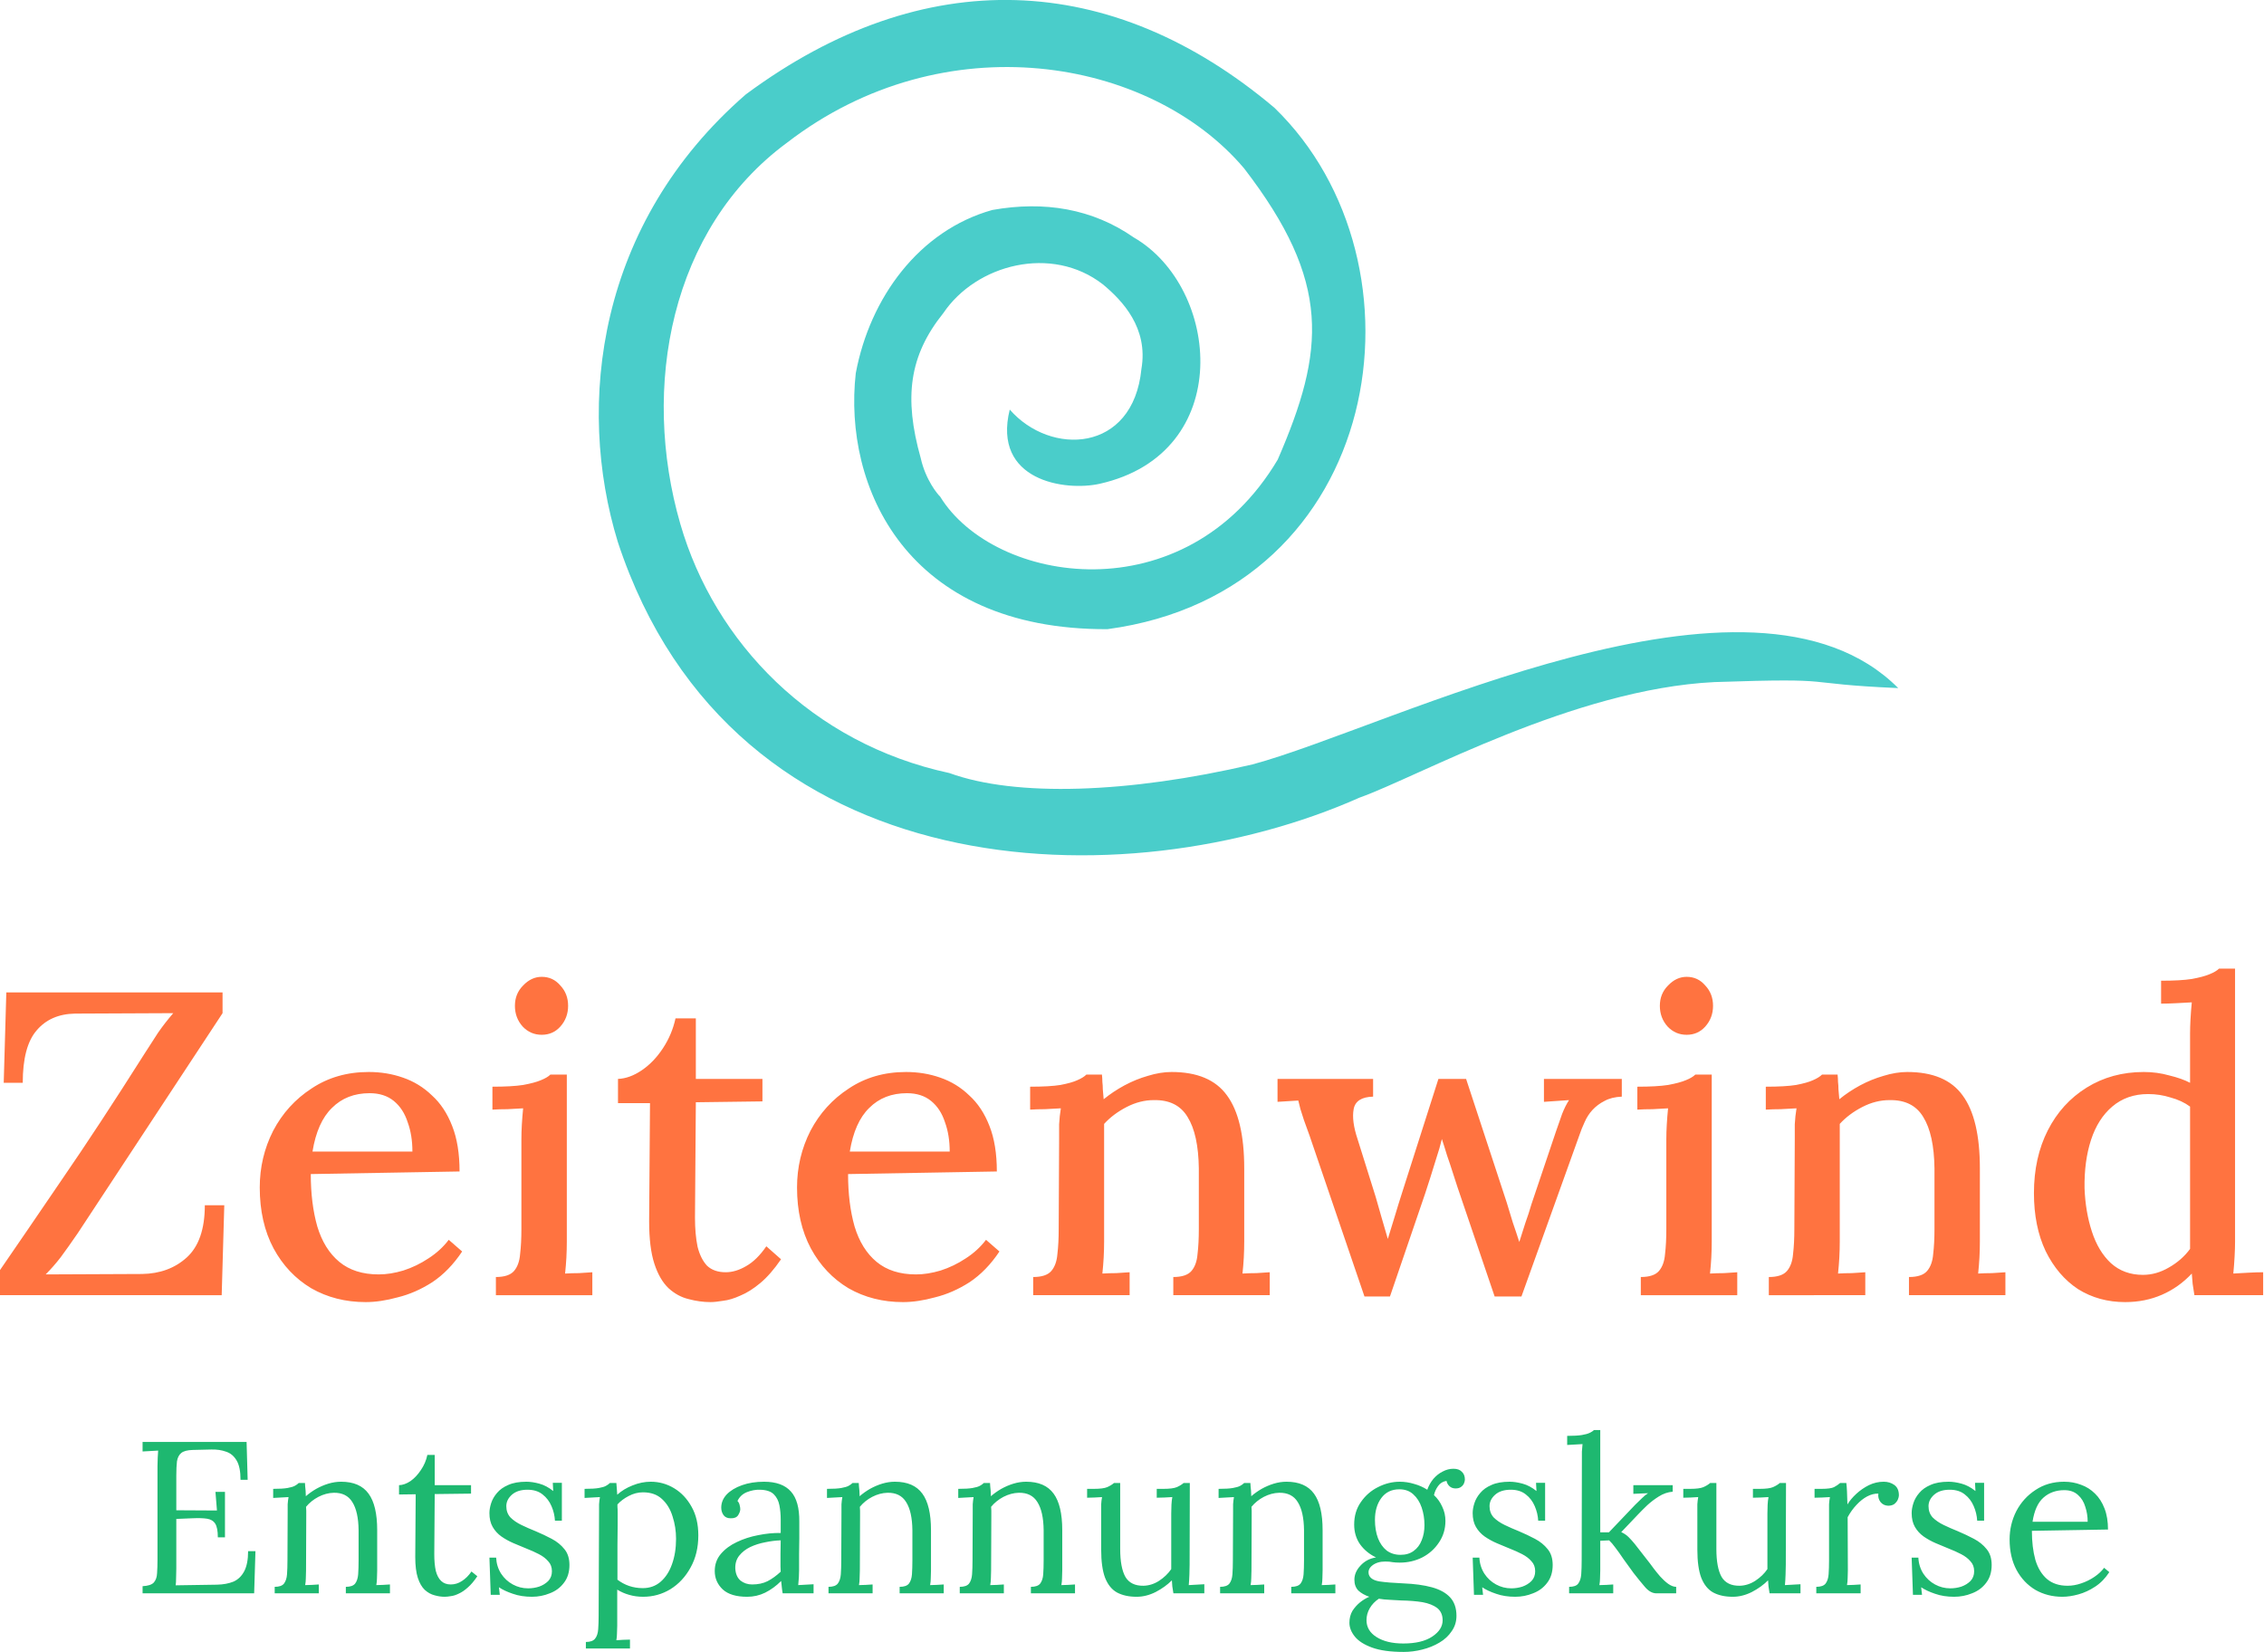 <?xml version="1.0" encoding="UTF-8"?>
<svg xmlns="http://www.w3.org/2000/svg" xml:space="preserve" width="837.492" height="611.092" viewBox="0 0 837.492 611.092">
  <g style="display:inline">
    <path d="M498.79 173.863q0-.82-.224-1.174t-.708-.429q-.485-.074-1.286-.037l-1.361.056v4.268q0 .503-.019.857 0 .354-.037.596l3.56-.055q.82-.019 1.416-.261.597-.261.932-.895.336-.634.336-1.733h.633l-.112 3.634h-9.616v-.615q.708-.037.969-.317.26-.298.28-.801.037-.522.037-1.174v-8.052q0-.372.018-.708.019-.354.038-.634l-.671.038-.671.037v-.82h8.964l.093 3.262h-.615q0-1.1-.335-1.66-.336-.577-.913-.763-.56-.205-1.268-.187l-1.602.038q-.69.018-.988.26-.298.243-.373.727-.056.466-.056 1.23v2.982l3.504.019-.13-1.603h.82v3.914zm4.901 4.827v-.559q.578 0 .801-.28.224-.298.261-.801.038-.522.038-1.193l.018-4.25v-.595q.019-.299.075-.615l-.671.037-.653.037v-.783q.82 0 1.23-.074.43-.075.634-.187.205-.111.336-.242h.54q.019.13.019.298.018.168.037.373t.019.466q.41-.354.894-.634.503-.28 1.044-.447.56-.168 1.1-.168 1.621 0 2.366 1.025.746 1.007.746 3.15v3.467q0 .372-.019.67 0 .28-.056.597.299-.019.578-.019l.597-.037v.764h-3.802v-.559q.577 0 .801-.28.224-.298.261-.8.037-.523.037-1.194v-2.609q-.018-1.603-.54-2.423-.503-.82-1.603-.801-.671.018-1.323.354-.634.335-1.063.857.019.15.019.336v.391l-.019 4.753q0 .372-.018.67 0 .28-.056.597.298-.019.578-.019l.596-.037v.764zm14.649.298q-.429 0-.876-.13-.447-.112-.839-.466-.372-.354-.596-1.025-.224-.69-.224-1.808l.038-5.405-1.436.019v-.802q.485-.018.988-.354.503-.354.895-.95.41-.597.559-1.305h.634v2.61h3.13v.726l-3.13.038-.038 5.18q0 .84.13 1.436.15.578.467.876.317.298.82.298.522 0 .969-.298.466-.298.82-.82l.503.41q-.41.615-.82.969-.391.354-.764.522-.373.186-.69.223-.316.056-.54.056zm7.53 0q-.932 0-1.66-.26-.726-.243-1.192-.56l.074.653h-.782l-.112-3.206h.578q.037.764.428 1.38.392.596 1.007.931.615.335 1.323.335.485 0 .95-.149.466-.167.783-.484.317-.336.317-.839 0-.522-.317-.857-.298-.354-.801-.615-.503-.261-1.081-.485-.56-.223-1.118-.466-.56-.242-1.044-.578-.466-.335-.746-.82-.28-.484-.28-1.192 0-.392.15-.858.15-.466.503-.876.354-.428.97-.69.614-.279 1.565-.279.503 0 1.118.168.615.168 1.193.634l-.037-.709h.782v3.262h-.596q-.037-.652-.298-1.249-.261-.615-.764-1.006-.504-.41-1.305-.41-.857 0-1.342.428-.484.43-.484.988 0 .578.354.97.372.372.95.652t1.23.54q.708.298 1.38.653.67.354 1.099.894.429.522.429 1.36 0 .932-.485 1.548-.466.615-1.211.894-.727.298-1.529.298zm4.64 4.455v-.56q.578 0 .801-.298.224-.28.261-.801.038-.503.038-1.174l.037-9.002v-.596q.019-.299.074-.615l-.67.037-.653.037v-.783q.82 0 1.23-.074.429-.075.615-.187.205-.111.336-.242h.559q.019.187.037.447.019.243.038.56.559-.504 1.323-.802.783-.317 1.565-.317 1.081 0 2.013.56.932.559 1.51 1.602.578 1.025.578 2.46 0 1.585-.671 2.777-.653 1.193-1.734 1.864-1.08.652-2.348.652-.652 0-1.211-.167-.54-.15-1.025-.448v3.094q0 .373-.02.652 0 .299-.055.615.298-.018.578-.037.298 0 .596-.018v.764zm4.902-5.2q.894 0 1.528-.54.652-.56.988-1.51.354-.97.354-2.2 0-1.006-.298-1.92-.28-.931-.914-1.509-.615-.578-1.64-.578-.633 0-1.23.317-.578.299-.969.727v.224q.019.13.019.484v1.025q0 .671-.019 1.827v2.926q.466.354 1.007.54.559.187 1.174.187zm12.058.447q-.056-.317-.075-.559-.018-.242-.055-.503-.634.633-1.38 1.006-.727.354-1.547.354-1.416 0-2.106-.633-.69-.653-.69-1.585 0-.857.523-1.472.54-.634 1.379-1.025.857-.41 1.845-.596 1.006-.205 1.938-.187v-1.155q0-.653-.112-1.23-.111-.578-.484-.95-.373-.374-1.193-.392-.54-.019-1.118.205-.56.223-.82.764.149.15.186.354.056.186.056.354 0 .224-.186.522-.187.28-.653.261-.391 0-.596-.261-.205-.28-.205-.652 0-.634.466-1.137.484-.503 1.323-.802.839-.298 1.901-.298 1.566 0 2.311.839.746.82.727 2.61v1.397q0 .69-.019 1.398v1.398q0 .298-.018.596-.019.298-.056.67l.652-.036.671-.038v.783zm-.168-4.566q-.633.019-1.342.168-.69.13-1.286.41-.577.28-.95.745-.354.448-.336 1.1.038.69.448 1.044.428.335 1.006.335.764 0 1.323-.28.578-.298 1.137-.82-.018-.205-.018-.447v-1.1q.018-.503.018-1.155zm4.12 4.566v-.559q.577 0 .8-.28.224-.298.261-.801.038-.522.038-1.193l.018-4.25v-.595q.019-.299.075-.615l-.671.037-.652.037v-.783q.82 0 1.23-.074.428-.075.633-.187.205-.111.336-.242h.54q.019.13.019.298.018.168.037.373t.019.466q.41-.354.894-.634.504-.28 1.044-.447.56-.168 1.1-.168 1.621 0 2.367 1.025.745 1.007.745 3.15v3.467q0 .372-.019.67 0 .28-.055.597.298-.019.577-.019l.597-.037v.764h-3.802v-.559q.578 0 .801-.28.224-.298.261-.8.037-.523.037-1.194v-2.609q-.018-1.603-.54-2.423-.503-.82-1.603-.801-.67.018-1.323.354-.634.335-1.062.857.018.15.018.336v.391l-.018 4.753q0 .372-.02.67 0 .28-.055.597.298-.019.578-.019l.596-.037v.764zm11.312 0v-.559q.578 0 .801-.28.224-.298.261-.801.038-.522.038-1.193l.018-4.25v-.595q.019-.299.075-.615l-.671.037-.652.037v-.783q.82 0 1.23-.074.428-.075.633-.187.205-.111.336-.242h.54q.019.13.019.298.018.168.037.373t.019.466q.41-.354.894-.634.504-.28 1.044-.447.56-.168 1.1-.168 1.621 0 2.367 1.025.745 1.007.745 3.15v3.467q0 .372-.019.67 0 .28-.055.597.298-.019.577-.019l.597-.037v.764h-3.802v-.559q.577 0 .801-.28.224-.298.261-.8.037-.523.037-1.194v-2.609q-.018-1.603-.54-2.423-.503-.82-1.603-.801-.67.018-1.323.354-.634.335-1.063.857.02.15.02.336v.391l-.02 4.753q0 .372-.018.67 0 .28-.056.597.298-.019.578-.019l.596-.037v.764zm15.245.298q-1.006 0-1.696-.372-.67-.373-1.025-1.268-.335-.894-.335-2.423V171.012q.018-.299.074-.615l-.652.037q-.317 0-.634.018v-.764h.578q.801 0 1.156-.149.372-.168.577-.354h.54v5.684q0 1.603.448 2.405.466.782 1.566.764.708-.019 1.342-.429.652-.429 1.043-1.006v-4.79q0-.447.019-.764.018-.336.074-.653l-.67.038q-.336 0-.672.018v-.764h.578q.802 0 1.156-.149.372-.168.577-.354h.54l-.018 7.045q0 .298-.018.839-.019.54-.056.913l.67-.037.672-.038v.783h-2.665q-.056-.317-.094-.596-.018-.28-.037-.522-.578.578-1.398 1.006-.82.41-1.64.41zm7.194-.298v-.559q.578 0 .802-.28.223-.298.26-.801.038-.522.038-1.193l.019-4.25v-.595q.018-.299.074-.615l-.67.037-.653.037v-.783q.82 0 1.23-.074.429-.075.634-.187.205-.111.335-.242h.54q.02.13.02.298.018.168.036.373.02.205.02.466.41-.354.894-.634.503-.28 1.043-.447.56-.168 1.1-.168 1.621 0 2.367 1.025.745 1.007.745 3.15v3.467q0 .372-.018.67 0 .28-.056.597.298-.019.578-.019l.596-.037v.764h-3.802v-.559q.578 0 .801-.28.224-.298.261-.8.038-.523.038-1.194v-2.609q-.019-1.603-.54-2.423-.504-.82-1.604-.801-.67.018-1.323.354-.634.335-1.062.857.018.15.018.336v.391l-.018 4.753q0 .372-.019.67 0 .28-.056.597.298-.019.578-.019l.596-.037v.764zm15.805 5.05q-1.678 0-2.703-.372-1.025-.373-1.49-.95-.467-.578-.467-1.193 0-.578.261-1.025.28-.429.671-.746.41-.317.783-.466-.596-.205-.95-.54-.336-.354-.336-.932 0-.652.522-1.211.522-.578 1.342-.709-.858-.41-1.38-1.137-.503-.726-.503-1.696 0-1.118.578-1.938.578-.839 1.473-1.286.913-.466 1.882-.466.615 0 1.23.187.615.167 1.137.503.186-.522.522-.932.354-.41.801-.634.447-.242.932-.242.485 0 .727.261.26.242.26.67 0 .131-.074.318-.074.186-.26.317-.168.13-.467.13-.316 0-.521-.186-.205-.187-.261-.466-.466.074-.727.447-.261.354-.354.783.447.41.708.988.28.577.28 1.23 0 1.043-.56 1.863-.54.82-1.435 1.286-.894.448-1.938.448-.354 0-.615-.038-.261-.056-.634-.056-.69 0-1.118.336-.429.335-.298.801.149.448.913.578.764.112 2.05.168 1.435.056 2.46.335 1.025.28 1.566.858.559.596.559 1.602 0 .746-.41 1.324-.391.596-1.062.987-.653.392-1.473.597-.801.205-1.621.205zm-.019-.726q1.603 0 2.498-.596.894-.597.894-1.398 0-.69-.466-1.063-.466-.354-1.267-.503-.802-.13-1.845-.149-.503-.018-.988-.056-.485-.018-.932-.093-.503.336-.783.82-.28.485-.28 1.025 0 .913.858 1.454.876.559 2.311.559zm-.242-7.641q.69 0 1.137-.336.466-.335.69-.913.242-.578.242-1.305 0-.82-.243-1.528-.242-.708-.727-1.137-.465-.428-1.192-.428-1.007 0-1.566.764-.54.745-.54 1.863 0 .895.26 1.585.261.67.746 1.062.503.373 1.193.373zm9.896 3.615q-.932 0-1.658-.26-.727-.243-1.193-.56l.074.653h-.783l-.111-3.206h.577q.038.764.43 1.38.39.596 1.005.931.615.335 1.324.335.484 0 .95-.149.466-.167.783-.484.317-.336.317-.839 0-.522-.317-.857-.298-.354-.801-.615-.504-.261-1.081-.485-.56-.223-1.119-.466-.559-.242-1.043-.578-.466-.335-.746-.82-.28-.484-.28-1.192 0-.392.15-.858.149-.466.503-.876.354-.428.97-.69.614-.279 1.565-.279.503 0 1.118.168.615.168 1.193.634l-.038-.709h.783v3.262h-.596q-.038-.652-.298-1.249-.261-.615-.765-1.006-.503-.41-1.304-.41-.858 0-1.342.428-.485.43-.485.988 0 .578.354.97.373.372.95.652.579.28 1.231.54.708.298 1.38.653.67.354 1.099.894.428.522.428 1.36 0 .932-.484 1.548-.466.615-1.212.894-.726.298-1.528.298zm4.64-.298v-.559q.579 0 .784-.28.223-.298.26-.801.038-.522.038-1.193l.019-8.815v-.56q.018-.279.055-.652l-.67.038-.653.037v-.783q.82 0 1.267-.074.448-.075.671-.187.243-.112.373-.242h.54v8.815h.746l2.274-2.385q.317-.317.578-.56.26-.26.522-.428l-1.268.056v-.745h3.392v.559q-.634.056-1.193.41-.54.335-1.006.764-.447.428-.783.783l-1.454 1.528q.373.168.634.428.261.261.522.578l1.323 1.696q.093.112.317.429.242.317.56.69.335.372.689.633.373.261.69.261v.56h-1.697q-.521 0-.987-.541-.466-.54-.988-1.212l-.876-1.211q-.373-.56-.69-.97-.298-.41-.54-.633l-.764.037v2.554q0 .372-.019.67 0 .28-.056.597.298-.019.597-.019l.596-.037v.764zm14.11.298q-1.007 0-1.697-.372-.67-.373-1.025-1.268-.335-.894-.335-2.423V171.012q.018-.299.074-.615l-.652.037q-.317 0-.634.018v-.764h.578q.802 0 1.156-.149.372-.168.577-.354h.54v5.684q0 1.603.448 2.405.466.782 1.566.764.708-.019 1.342-.429.652-.429 1.043-1.006v-4.79q0-.447.019-.764.018-.336.074-.652l-.67.037q-.336 0-.671.018v-.764h.577q.802 0 1.156-.149.373-.168.578-.354h.54l-.018 7.045q0 .298-.02.839-.018.54-.055.913l.671-.037.67-.038v.783h-2.664q-.056-.317-.093-.596-.019-.28-.038-.522-.577.578-1.398 1.006-.82.41-1.64.41zm7.193-.857q.578 0 .802-.28.223-.298.26-.801.038-.522.038-1.193v-4.845q.019-.299.074-.615l-.67.037q-.317 0-.653.018v-.764h.578q.801 0 1.1-.149.316-.168.521-.354h.54q.038.298.057.746.018.428.037 1.1.28-.467.764-.914.485-.447 1.081-.746.615-.298 1.286-.298.522 0 .913.28.392.28.392.894 0 .15-.093.373-.094.205-.299.373-.205.149-.54.149-.41-.019-.652-.317-.243-.317-.187-.727-.466-.018-.969.243-.484.26-.913.726-.429.448-.764 1.063l.018 4.585q0 .372-.018.67 0 .28-.056.597.298-.019.578-.019l.596-.037v.764h-3.82zm11.891.857q-.932 0-1.659-.26-.727-.243-1.193-.56l.075.653h-.783l-.112-3.206h.578q.038.764.429 1.38.391.596 1.006.931.615.335 1.324.335.484 0 .95-.149.466-.167.783-.484.317-.336.317-.839 0-.522-.317-.857-.298-.354-.802-.615-.503-.261-1.08-.485-.56-.223-1.119-.466-.559-.242-1.043-.578-.466-.335-.746-.82-.28-.484-.28-1.192 0-.392.15-.858.149-.466.503-.876.354-.428.969-.69.615-.279 1.565-.279.504 0 1.119.168t1.192.634l-.037-.709h.783v3.262h-.596q-.038-.652-.299-1.249-.26-.615-.764-1.006-.503-.41-1.304-.41-.858 0-1.342.428-.485.43-.485.988 0 .578.354.97.373.372.95.652.579.28 1.23.54.709.298 1.38.653.67.354 1.1.894.428.522.428 1.36 0 .932-.484 1.548-.466.615-1.212.894-.727.298-1.528.298zm9.319 0q-1.286 0-2.33-.596-1.025-.615-1.622-1.715-.596-1.118-.596-2.628 0-1.304.578-2.441.596-1.137 1.659-1.827 1.062-.708 2.46-.708.782 0 1.453.261.69.242 1.212.764.522.504.82 1.286.298.764.298 1.808l-6.56.112q0 1.416.298 2.497.317 1.063 1.006 1.659.69.578 1.77.578.579 0 1.175-.205.615-.205 1.137-.56.522-.353.839-.782l.447.373q-.503.782-1.212 1.248-.708.466-1.453.671-.746.205-1.38.205zm-2.572-6.467h4.752q0-.67-.205-1.286-.186-.633-.634-1.025-.447-.41-1.174-.41-1.08 0-1.807.652-.709.634-.932 2.07z" aria-label="Entspannungskurse" style="font-size:18.637px;font-family:Lora;-inkscape-font-specification:Lora;text-align:center;text-anchor:middle;fill:#1eb870;stroke-width:.217" transform="translate(-2060.226 -177.608) scale(4.292)"></path>
    <path d="M479.964 152.997v-2.088q2.31-3.355 5.404-7.902 3.132-4.548 7.12-10.847.596-.932 1.155-1.79.597-.856 1.305-1.677l-8.461.038q-2.125.037-3.318 1.453-1.193 1.38-1.193 4.51h-1.64l.224-7.79h18.637v1.79l-12.487 18.972q-.82 1.193-1.453 2.05-.634.82-1.305 1.491l8.312-.037q2.311-.037 3.84-1.416 1.565-1.417 1.565-4.51h1.677l-.223 7.753zm31.571.596q-2.609 0-4.696-1.193-2.05-1.23-3.243-3.43-1.193-2.236-1.193-5.255 0-2.61 1.155-4.883 1.193-2.274 3.318-3.653 2.125-1.416 4.92-1.416 1.566 0 2.945.484 1.416.485 2.497 1.529 1.118 1.006 1.752 2.646.634 1.603.634 3.914l-12.823.224q0 2.534.56 4.51.596 1.975 1.9 3.056 1.305 1.081 3.392 1.081 1.007 0 2.125-.335 1.156-.373 2.162-1.044 1.044-.67 1.752-1.603l1.155 1.007q-1.118 1.677-2.572 2.646-1.453.932-2.981 1.305-1.491.41-2.759.41zm-4.585-12.972h8.61q0-1.416-.41-2.534-.372-1.156-1.192-1.827-.82-.67-2.087-.67-1.976 0-3.243 1.267-1.268 1.23-1.678 3.764zm15.805 10.81q1.118 0 1.565-.522.448-.522.522-1.454.112-.931.112-2.162v-7.715q0-.634.037-1.268.038-.67.112-1.416-.633.037-1.342.074-.708 0-1.304.038v-1.976q1.677 0 2.646-.149 1.007-.186 1.528-.41.56-.224.82-.484h1.417v14.388q0 .67-.037 1.379-.038.67-.112 1.379.596-.037 1.193-.037.633-.038 1.155-.075v1.976h-8.312zm3.951-20.874q-.97 0-1.64-.708-.671-.746-.671-1.79 0-1.043.708-1.751.708-.746 1.603-.746.97 0 1.603.746.67.708.67 1.752 0 1.043-.67 1.789-.634.708-1.603.708zm14.55 23.036q-.932 0-1.901-.261-.932-.224-1.715-.932-.783-.745-1.23-2.125-.447-1.379-.447-3.652l.074-10.176h-2.758v-2.088q1.006-.037 2.05-.745 1.044-.709 1.826-1.901.783-1.193 1.081-2.572h1.752v5.218h5.74v1.938l-5.74.075-.074 9.952q0 1.417.223 2.498.261 1.043.82 1.64.597.559 1.603.559.857 0 1.752-.522.932-.522 1.752-1.715l1.267 1.119q-.894 1.304-1.789 2.05-.895.745-1.715 1.08-.82.373-1.49.448-.671.112-1.081.112zm16.587 0q-2.61 0-4.697-1.193-2.05-1.23-3.243-3.43-1.193-2.236-1.193-5.255 0-2.61 1.156-4.883 1.193-2.274 3.317-3.653 2.125-1.416 4.92-1.416 1.566 0 2.945.484 1.417.485 2.498 1.529 1.118 1.006 1.752 2.646.633 1.603.633 3.914l-12.822.224q0 2.534.559 4.51.596 1.975 1.901 3.056 1.305 1.081 3.392 1.081 1.006 0 2.125-.335 1.155-.373 2.162-1.044 1.043-.67 1.751-1.603l1.156 1.007q-1.118 1.677-2.572 2.646-1.454.932-2.982 1.305-1.49.41-2.758.41zm-4.585-12.972h8.61q0-1.416-.41-2.534-.372-1.156-1.192-1.827-.82-.67-2.088-.67-1.975 0-3.243 1.267-1.267 1.23-1.677 3.764zm15.804 12.376v-1.566q1.119 0 1.566-.522.447-.522.522-1.454.112-.931.112-2.162l.037-7.753v-1.267q.037-.708.149-1.38-.671.038-1.38.075-.67 0-1.267.038v-1.976q1.678 0 2.61-.149.969-.186 1.453-.41.522-.224.783-.484h1.342q.037.335.037.633.038.298.038.634.037.335.074.857.82-.67 1.79-1.193.969-.521 2.012-.82 1.081-.335 2.05-.335 3.318 0 4.772 2.013 1.49 2.013 1.49 6.3v6.299q0 .67-.037 1.379-.037.67-.112 1.379.597-.037 1.193-.037.634-.038 1.156-.075v1.976h-8.313v-1.566q1.119 0 1.566-.522.447-.522.522-1.453.112-.932.112-2.162v-5.219q-.038-2.945-.97-4.436-.894-1.49-2.907-1.453-1.193 0-2.348.596-1.156.597-1.938 1.454v10.139q0 .67-.038 1.379-.037.67-.112 1.379.597-.037 1.193-.037.634-.038 1.156-.075v1.976zm28.553.111-4.734-13.866q-.298-.82-.485-1.342-.186-.559-.298-.932-.112-.41-.186-.745l-1.79.112v-1.976h8.238v1.528q-1.49.038-1.677 1.081-.187 1.007.335 2.572l1.566 4.995q.26.895.522 1.827l.522 1.789q.298-.932.596-1.938.298-1.007.67-2.162l3.095-9.692h2.385l3.504 10.66q.261.82.522 1.715.298.858.559 1.678l.522-1.64q.298-.82.522-1.603l2.124-6.3q.299-.857.522-1.49.261-.671.597-1.193l-2.162.149v-1.976h6.71v1.528q-.895.038-1.492.373-.596.298-1.044.783-.41.447-.67 1.044-.261.559-.448 1.118l-4.995 13.903h-2.31l-3.206-9.43q-.187-.597-.41-1.267-.224-.709-.485-1.454-.223-.746-.447-1.417-.187.783-.485 1.678-.26.857-.522 1.677-.26.783-.447 1.38l-3.02 8.833zm23.818-1.677q1.118 0 1.566-.522.447-.522.522-1.454.111-.931.111-2.162v-7.715q0-.634.038-1.268.037-.67.112-1.416-.634.037-1.342.074-.709 0-1.305.038v-1.976q1.677 0 2.647-.149 1.006-.186 1.528-.41.559-.224.82-.484h1.416v14.388q0 .67-.037 1.379-.037.67-.112 1.379.597-.037 1.193-.037.634-.038 1.155-.075v1.976h-8.312zm3.951-20.874q-.969 0-1.64-.708-.67-.746-.67-1.79 0-1.043.708-1.751.708-.746 1.602-.746.97 0 1.603.746.671.708.671 1.752 0 1.043-.67 1.789-.635.708-1.604.708zm7.082 22.44v-1.566q1.119 0 1.566-.522.447-.522.522-1.454.112-.931.112-2.162l.037-7.753v-1.267q.037-.708.15-1.38-.672.038-1.38.075-.671 0-1.267.038v-1.976q1.677 0 2.609-.149.969-.186 1.454-.41.521-.224.782-.484h1.342q.037.335.037.633.038.298.038.634.037.335.074.857.82-.67 1.79-1.193.969-.521 2.012-.82 1.081-.335 2.05-.335 3.318 0 4.772 2.013 1.49 2.013 1.49 6.3v6.299q0 .67-.037 1.379-.037.67-.112 1.379.597-.037 1.193-.037.634-.038 1.156-.075v1.976h-8.312v-1.566q1.118 0 1.565-.522.447-.522.522-1.453.112-.932.112-2.162v-5.219q-.038-2.945-.97-4.436-.894-1.49-2.907-1.453-1.193 0-2.348.596-1.156.597-1.938 1.454v10.139q0 .67-.038 1.379-.037.67-.112 1.379.597-.037 1.193-.037.634-.038 1.156-.075v1.976zm30.715.596q-2.274 0-4.063-1.118-1.752-1.156-2.796-3.28-1.006-2.125-1.006-4.995 0-3.057 1.193-5.405 1.192-2.348 3.354-3.69t4.92-1.342q1.156 0 2.2.298 1.08.26 1.789.634v-4.25q0-.559.037-1.23.038-.708.112-1.453-.67.037-1.38.074-.707.037-1.266.037v-1.975q1.677 0 2.646-.15 1.007-.186 1.528-.41.56-.223.82-.484h1.38v23.52q0 .56-.038 1.268-.037.708-.112 1.49l1.342-.074q.671-.037 1.23-.037v1.976h-5.926q-.075-.522-.15-.97l-.074-.894q-1.118 1.193-2.572 1.826-1.454.634-3.168.634zm1.528-2.348q1.156 0 2.237-.634 1.118-.634 1.826-1.603v-12.263q-.708-.522-1.677-.783-.932-.298-1.939-.298-1.826 0-3.093 1.08-1.23 1.044-1.827 2.87-.596 1.827-.559 4.176.075 2.013.634 3.727.559 1.715 1.64 2.721 1.118 1.007 2.758 1.007z" aria-label="Zeitenwind" style="font-weight:500;font-size:37.275px;font-family:Lora;-inkscape-font-specification:&quot;Lora Medium&quot;;text-align:center;text-anchor:middle;fill:#ff7340;stroke-width:.193" transform="translate(-2060.226 -177.608) scale(4.292)"></path>
    <path d="M544.297 49.515c-12.804 11.123-14.665 26.724-11.035 38.567 9.95 30.208 43.824 30.964 63.917 22.042 5.071-1.803 18.454-9.363 30.595-9.962 11.335-.385 6.8.118 15.844.518-12.681-12.727-43.913 3.433-55.647 6.575-10.723 2.506-20.434 2.821-26.129.747-11.862-2.55-20.229-11.249-23.187-21.452-3.426-11.816-.85-25.475 9.19-32.87 13.536-10.431 31.298-7.353 39.395 2.21 7.553 9.816 6.985 15.684 2.897 25.104-7.975 13.404-24.453 10.737-29.094 3.183-.195-.175-1.249-1.419-1.672-3.314-1.474-5.235-.99-8.838 1.945-12.496 2.847-4.218 9.349-5.906 13.756-2.478 1.672 1.387 3.932 3.749 3.319 7.294-.718 7.249-7.85 7.508-11.348 3.494-1.52 6.134 4.777 7.067 7.765 6.393 11.716-2.643 10.378-16.922 2.928-21.223-3.552-2.479-7.718-3.171-12.195-2.37-6.307 1.765-10.552 7.559-11.769 14.067-1.093 9.715 4.297 22.128 21.69 22.058 23.944-3.22 28.238-31.532 14.39-44.936-14.036-11.835-30.213-12.516-45.555-1.15z" style="color:#000;display:inline;opacity:1;fill:#4acdca;fill-opacity:1;stroke-linejoin:bevel;-inkscape-stroke:none" transform="translate(-2060.226 -177.608) scale(4.292)"></path>
  </g>
</svg>
